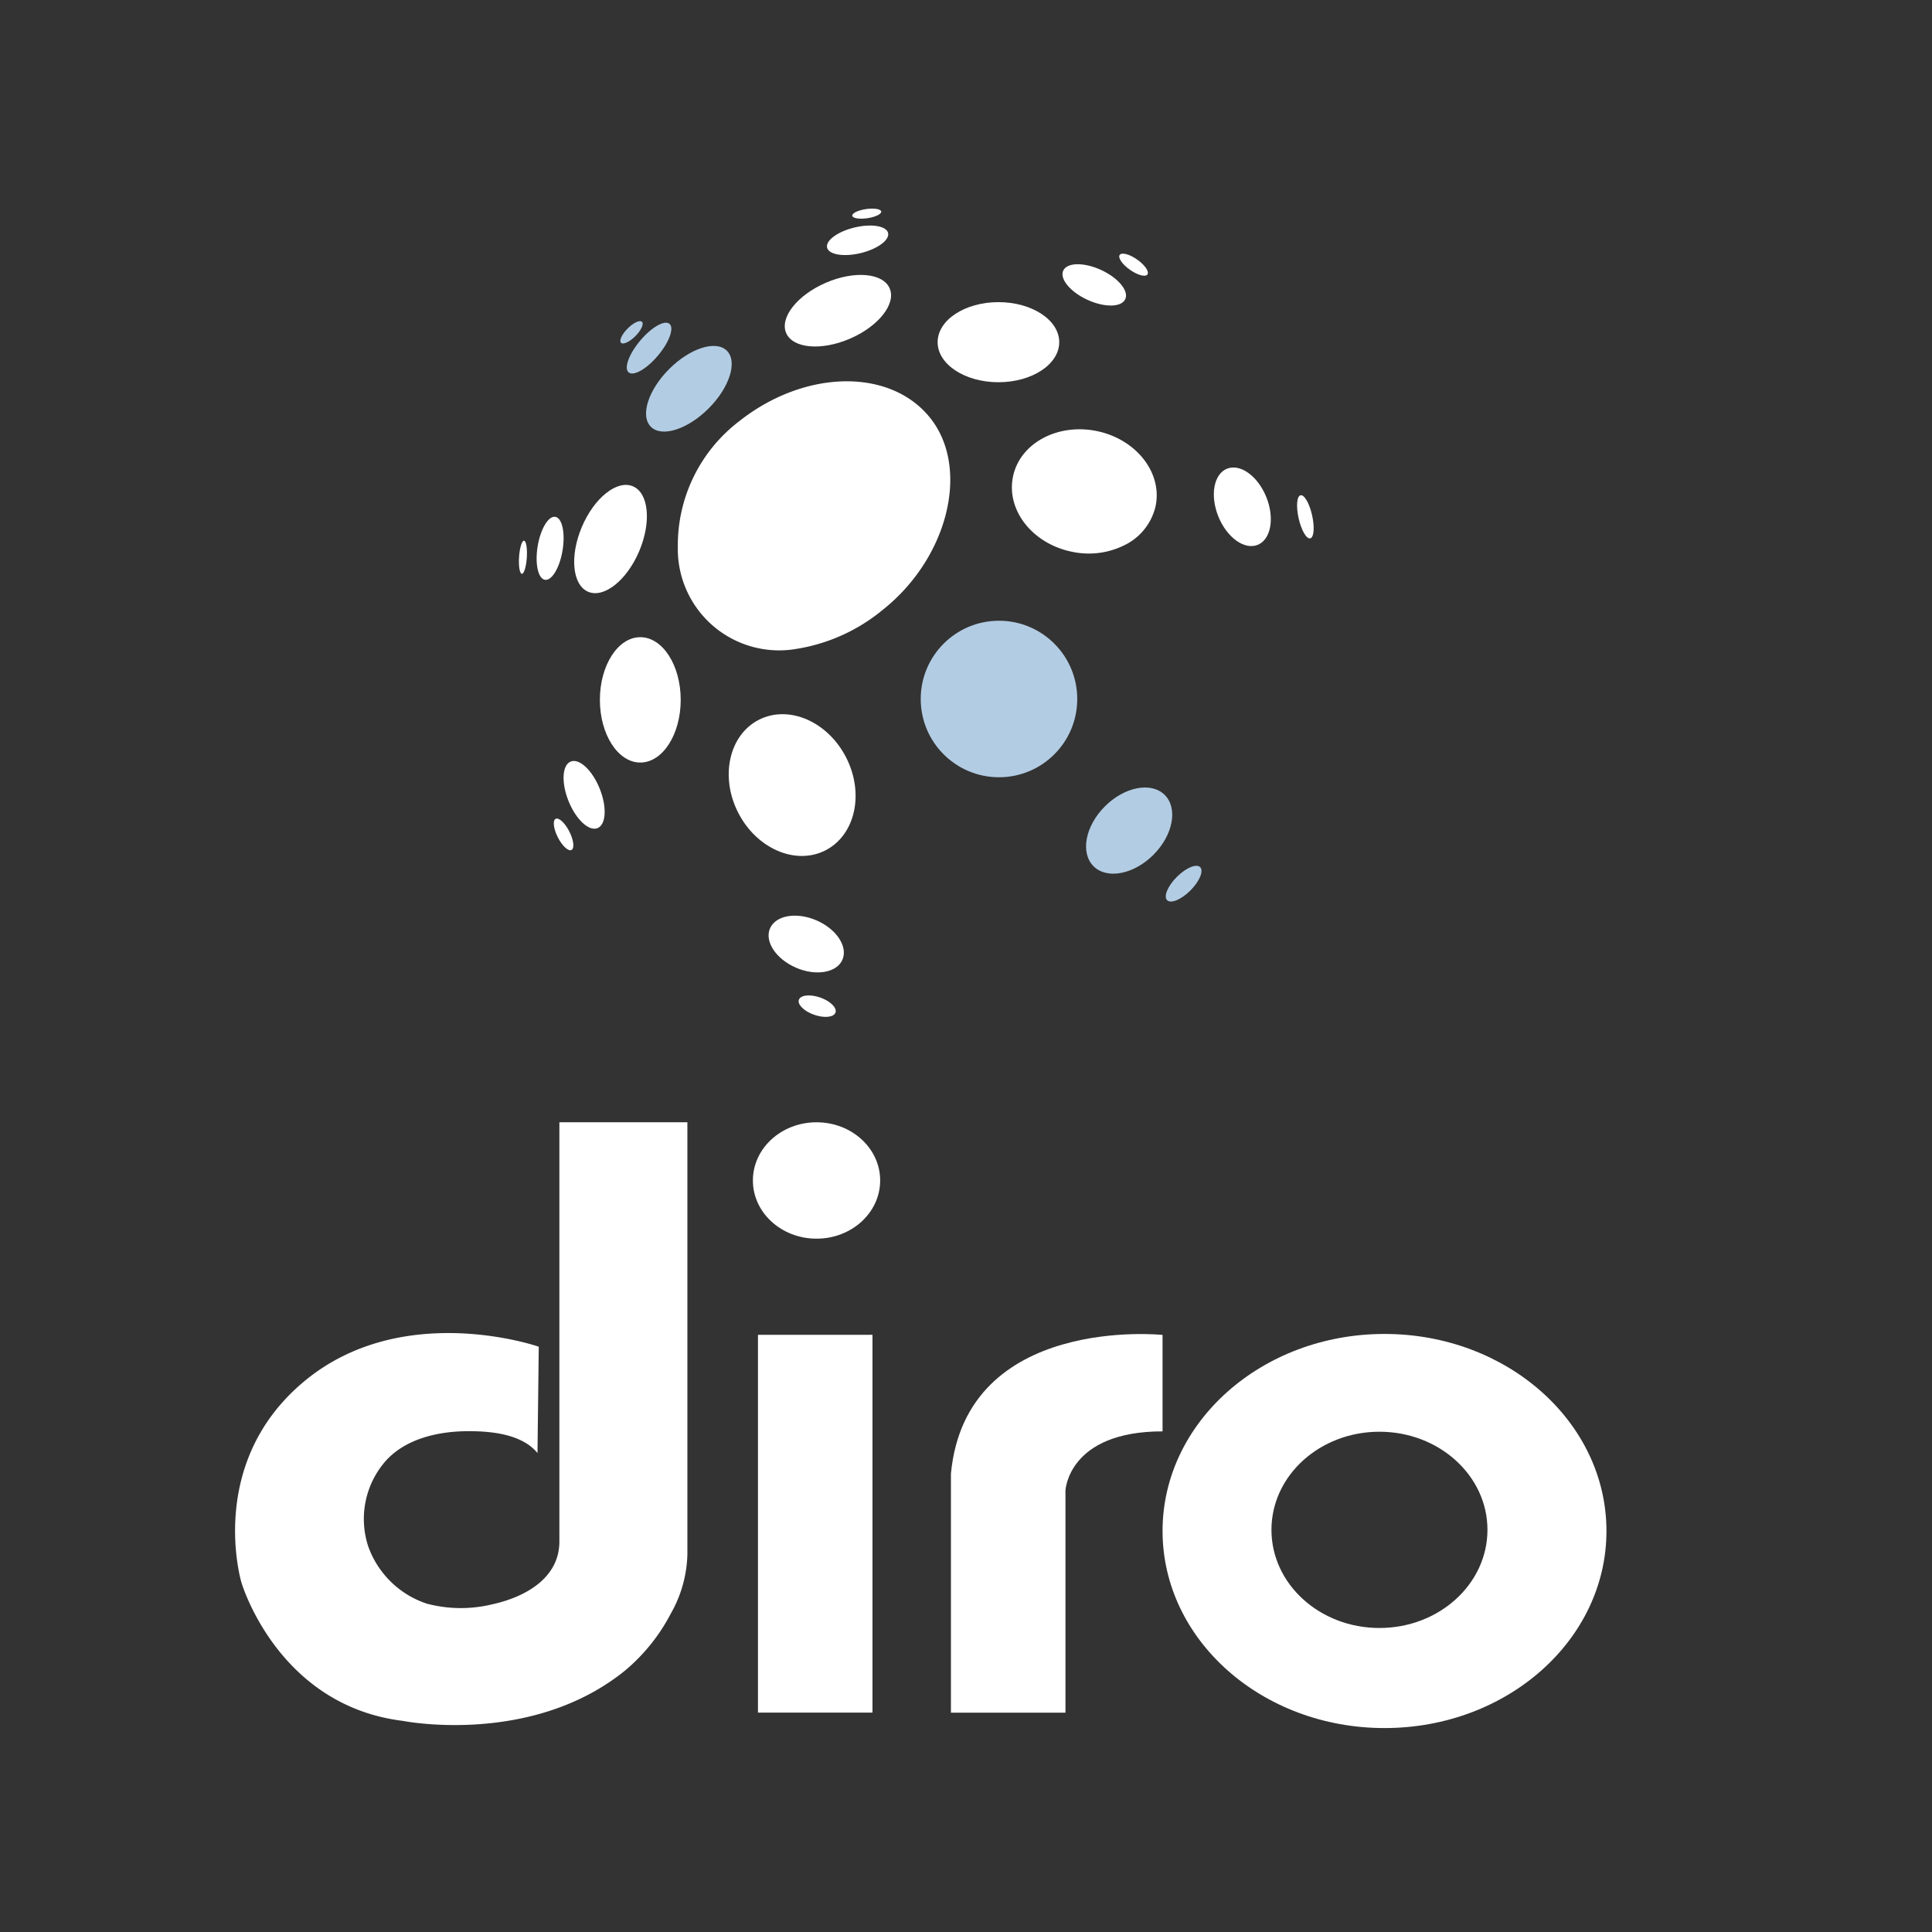 <svg id="Layer_1" data-name="Layer 1" xmlns="http://www.w3.org/2000/svg" viewBox="0 0 422.61 422.61"><rect x="0" y="0" width="422.61" height="422.61" fill="#333333" stroke="none"/><defs><style>.cls-1{fill:none;}.cls-2{fill:#b2cce3;}.cls-3{fill:#fff;}</style></defs><title>Diro logoArtboard 2</title><rect class="cls-1" width="422.61" height="422.61"/><circle class="cls-2" cx="218.52" cy="152.9" r="17.12"/><ellipse class="cls-2" cx="246.99" cy="181.69" rx="11.02" ry="7.5" transform="translate(-56.13 227.86) rotate(-45)"/><ellipse class="cls-2" cx="258.91" cy="193.3" rx="5.11" ry="2.1" transform="translate(-60.85 239.69) rotate(-45)"/><path class="cls-3" d="M193,133.47a39.26,39.26,0,0,1-18.73,8.46,22.17,22.17,0,0,1-26-22.36,34.1,34.1,0,0,1,13.45-27.45c14.38-11.36,33.09-11.65,41.8-.64S207.4,122.11,193,133.47Z"/><ellipse class="cls-3" cx="218.4" cy="74.85" rx="13.3" ry="8.76"/><path class="cls-3" d="M252.8,110.6a12.61,12.61,0,0,1-6.93,8.7,17.51,17.51,0,0,1-11.31,1.41c-8.62-1.72-14.43-9-13-16.33s9.63-11.83,18.25-10.11S254.26,103.3,252.8,110.6Z"/><ellipse class="cls-3" cx="271.75" cy="110.86" rx="5.66" ry="8.98" transform="translate(-21.74 109.61) rotate(-21.95)"/><ellipse class="cls-3" cx="285.54" cy="113.04" rx="1.51" ry="4.83" transform="translate(-17.84 65.39) rotate(-12.67)"/><ellipse class="cls-3" cx="239.34" cy="62.3" rx="3.59" ry="7.47" transform="translate(82.68 253.67) rotate(-65.28)"/><ellipse class="cls-3" cx="247.97" cy="57.91" rx="1.37" ry="3.71" transform="translate(57.76 227.21) rotate(-54.82)"/><ellipse class="cls-3" cx="173.28" cy="171.72" rx="13.26" ry="16.03" transform="translate(-59.01 97.19) rotate(-26.95)"/><ellipse class="cls-3" cx="183.29" cy="67.95" rx="12.33" ry="6.66" transform="translate(-11.92 78.26) rotate(-23.36)"/><ellipse class="cls-3" cx="187.59" cy="52.56" rx="6.86" ry="2.88" transform="translate(-7.09 45.35) rotate(-13.53)"/><ellipse class="cls-3" cx="189.59" cy="46.75" rx="3.2" ry="1.01" transform="translate(-4.76 27.84) rotate(-8.3)"/><ellipse class="cls-3" cx="176.36" cy="206.5" rx="5.64" ry="8.63" transform="translate(-83.16 286.48) rotate(-66.63)"/><ellipse class="cls-3" cx="178.74" cy="220.07" rx="2" ry="4.24" transform="translate(-87.94 316.28) rotate(-70.75)"/><ellipse class="cls-3" cx="140.06" cy="153.09" rx="8.84" ry="13.71"/><ellipse class="cls-3" cx="127.77" cy="173.87" rx="3.67" ry="7.85" transform="translate(-55.73 60.36) rotate(-21.95)"/><ellipse class="cls-3" cx="123.28" cy="182.51" rx="1.41" ry="3.82" transform="translate(-69.33 75.7) rotate(-26.95)"/><ellipse class="cls-3" cx="133.55" cy="117.89" rx="12.53" ry="6.81" transform="translate(-27.15 194.78) rotate(-67)"/><ellipse class="cls-3" cx="120.33" cy="119.94" rx="6.98" ry="2.76" transform="translate(-17.58 219.16) rotate(-80.64)"/><ellipse class="cls-3" cx="114.39" cy="121.91" rx="3.63" ry="0.85" transform="translate(-14.76 228.05) rotate(-86.24)"/><ellipse class="cls-2" cx="150.69" cy="85.04" rx="11.76" ry="6.1" transform="translate(-16 131.46) rotate(-45)"/><ellipse class="cls-2" cx="141.98" cy="76.16" rx="6.94" ry="2.54" transform="translate(-7.72 135.72) rotate(-49.91)"/><ellipse class="cls-2" cx="138.14" cy="72.69" rx="3.24" ry="1.19" transform="translate(-10.94 118.97) rotate(-45)"/><ellipse class="cls-3" cx="178.61" cy="258.22" rx="13.92" ry="12.73"/><rect class="cls-3" x="165.8" y="291.98" width="25.05" height="82.64"/><path class="cls-3" d="M254.3,292s-43-4.5-46.29,30.36v52.28h25.05V326.05s.55-12.95,21.24-12.95Z"/><path class="cls-3" d="M302.85,291.79c-26.81,0-48.55,19.3-48.55,43.1S276,378,302.85,378s48.55-19.3,48.55-43.1S329.66,291.79,302.85,291.79Zm-1.11,64.32c-13.05,0-23.62-9.61-23.62-21.47s10.57-21.46,23.62-21.46,23.63,9.61,23.63,21.46S314.79,356.11,301.74,356.11Z"/><path class="cls-3" d="M150.36,245.49h-28v91.7c0,8.21-7.81,12.27-14.85,13.78a29,29,0,0,1-14.2-.2,20.41,20.41,0,0,1-12.78-12.56,19.25,19.25,0,0,1,3.17-17.84c4.19-5.39,11.5-7.18,18-7.3,5.15-.09,12.37.45,15.87,4.78l.28-23.27s-29.72-10.38-51.3,7.57-13.74,44-13.74,44,7.85,26.91,35.32,30.28c0,0,28,5.6,48.51-10.94A40.72,40.72,0,0,0,146.71,353a27.47,27.47,0,0,0,3.65-13c0-1.39,0-2.78,0-4.17V245.49Z"/></svg>
